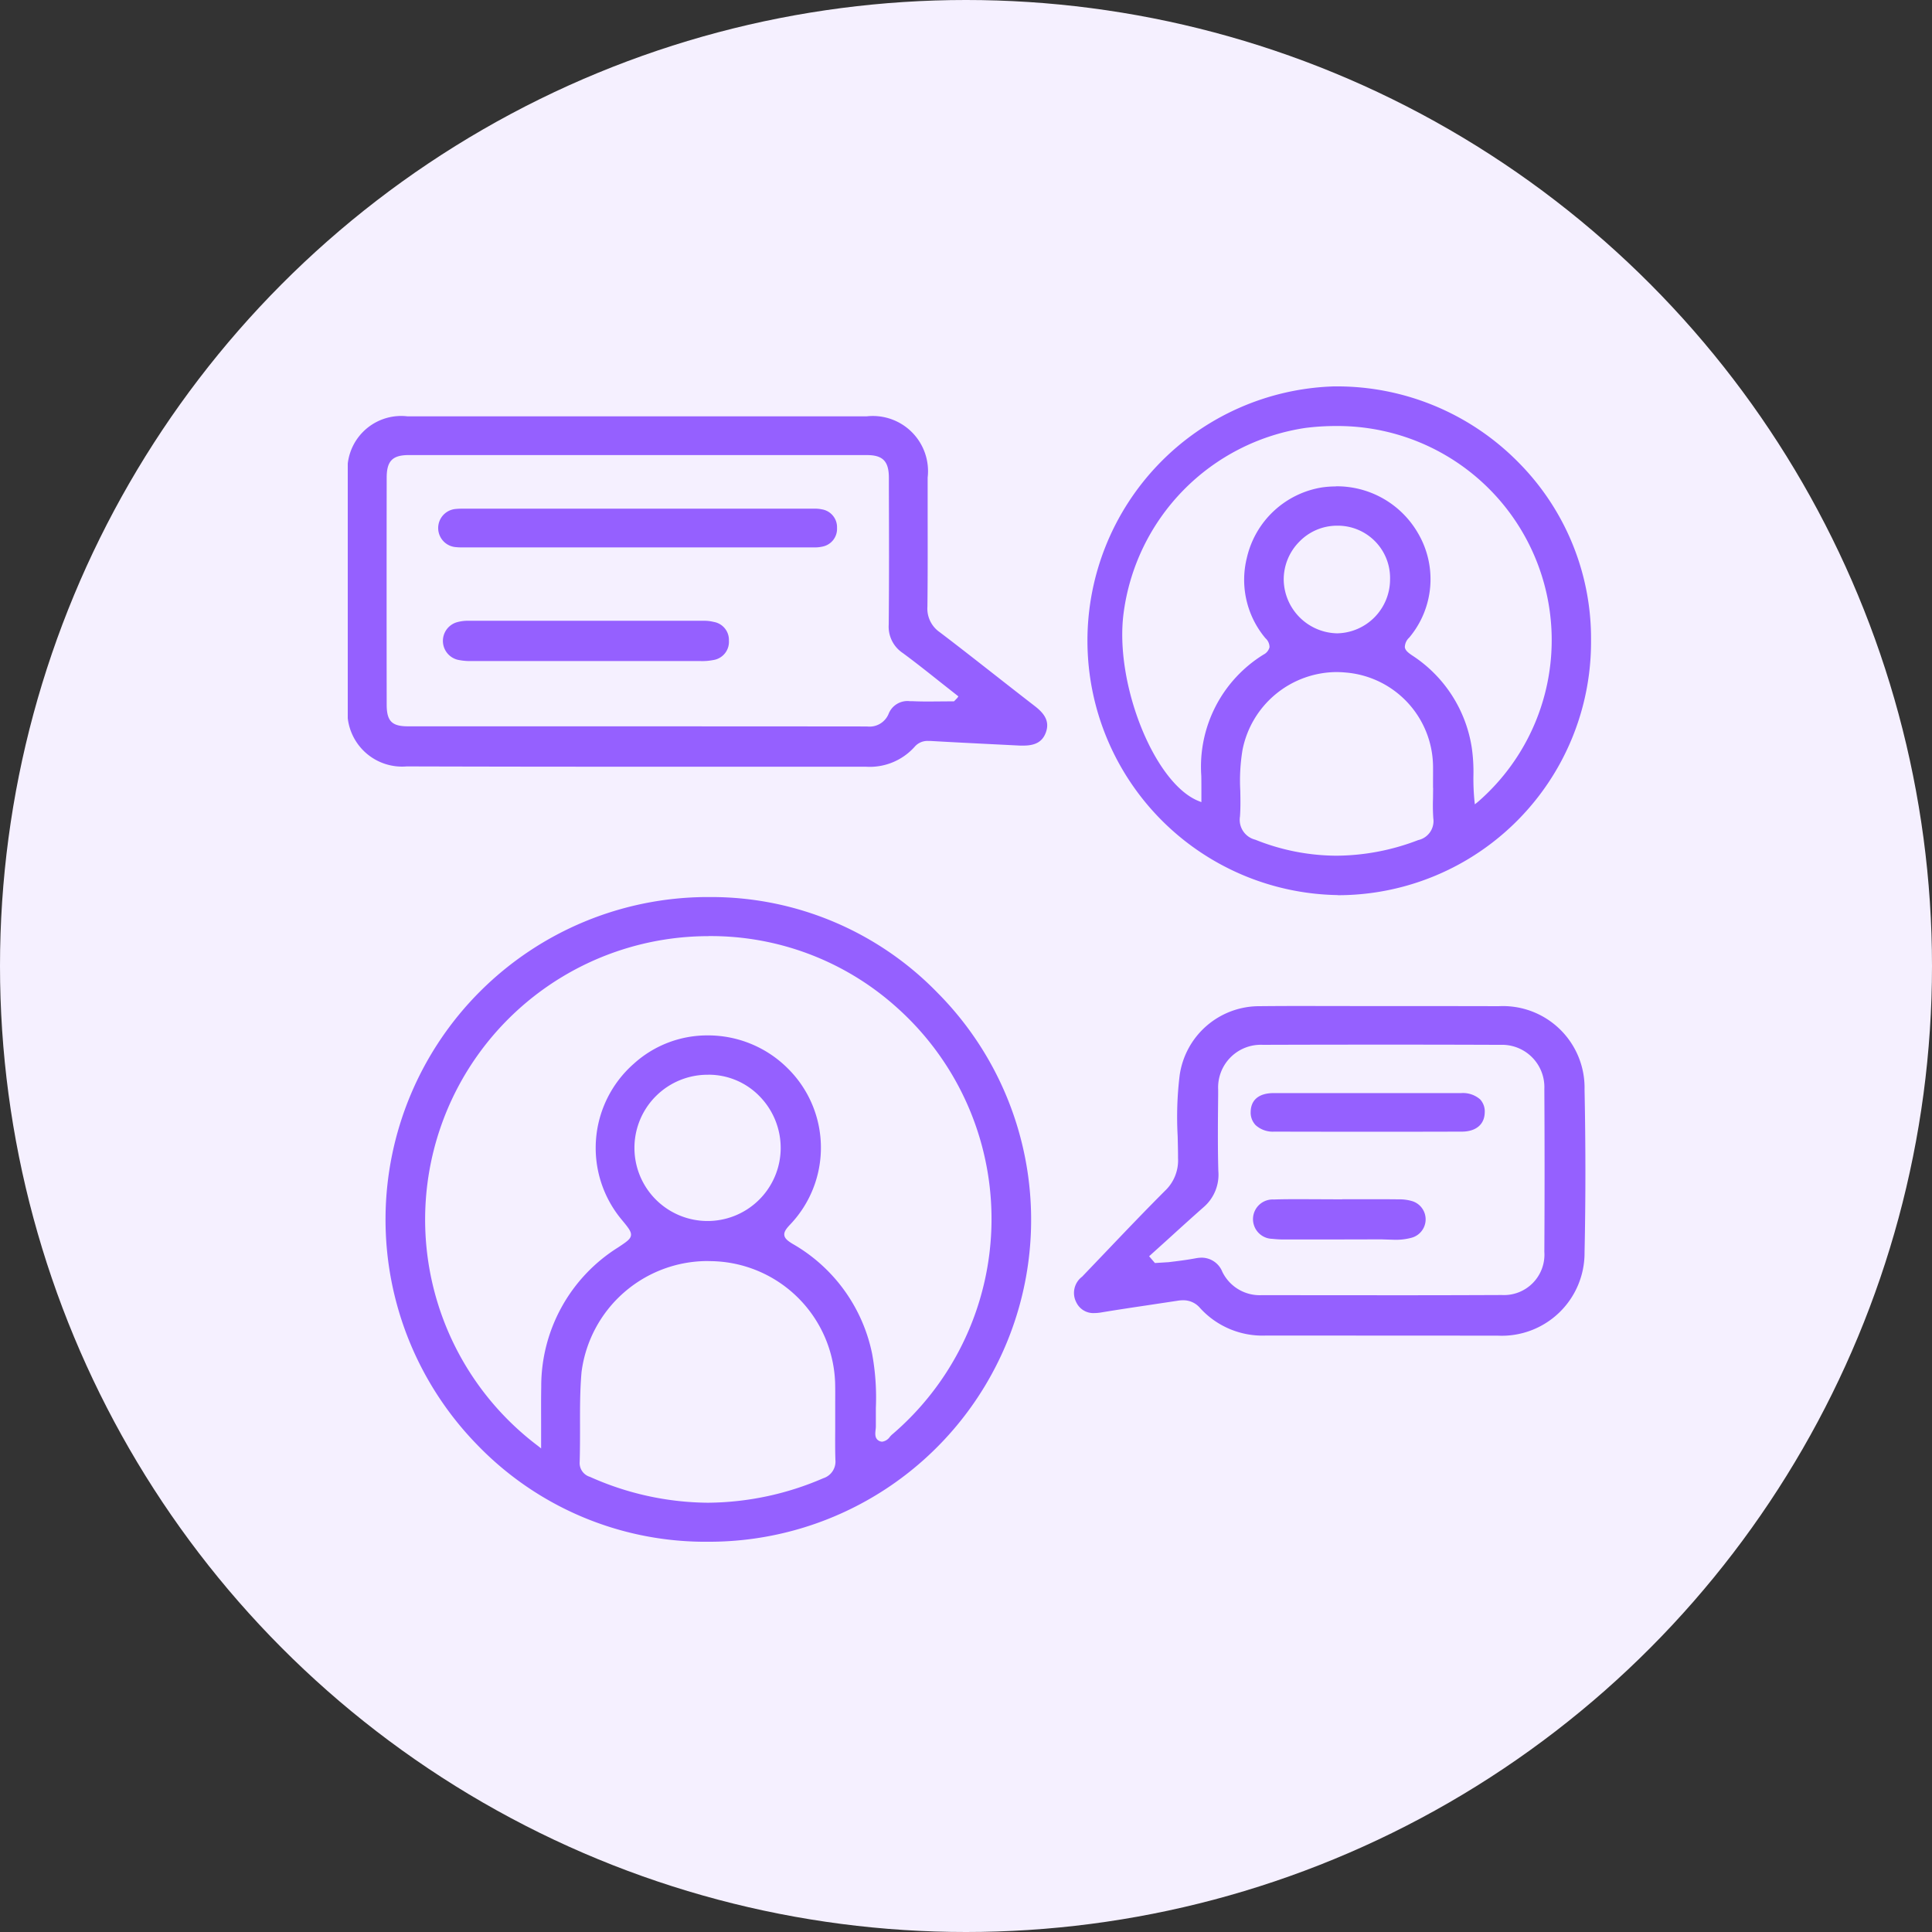 <?xml version="1.0" encoding="utf-8"?>
<svg xmlns="http://www.w3.org/2000/svg" xmlns:xlink="http://www.w3.org/1999/xlink" width="80" height="80" viewBox="0 0 100 100">
  <rect x="0" y="0" width="100" height="100" fill="#333333" stroke="none"/>
  <defs>
    <clipPath id="clip-path">
      <rect id="Rectangle_6612" data-name="Rectangle 6612" width="64.354" height="59.805" transform="translate(0 0)" fill="#9560ff"/>
    </clipPath>
  </defs>
  <g id="instant-chating" transform="translate(-180 -2490)">
    <circle id="Ellipse_287" data-name="Ellipse 287" cx="50" cy="50" r="50" transform="translate(180 2490)" fill="#f5f0ff"/>
    <g id="Group_21945" data-name="Group 21945" transform="translate(198 2510)">
      <g id="Group_21944" data-name="Group 21944" clip-path="url(#clip-path)">
        <path id="Path_48849" data-name="Path 48849" d="M18.316,59.8A16.4,16.4,0,0,1,6.7,54.783,16.694,16.694,0,0,1,18.574,26.431h.264a16.319,16.319,0,0,1,11.678,4.945A16.666,16.666,0,0,1,18.571,59.8Zm.356-14.528A6.583,6.583,0,0,0,12.1,51.022c-.083.949-.08,1.91-.078,2.84,0,.6,0,1.2-.018,1.8a.749.749,0,0,0,.533.78,15.152,15.152,0,0,0,6.108,1.339h0a15.264,15.264,0,0,0,5.968-1.268.906.906,0,0,0,.627-.954c-.017-.528-.013-1.057-.01-1.586l0-.761H25.23l0-.458c0-.4.006-.8-.005-1.2a6.52,6.52,0,0,0-6.054-6.262c-.169-.012-.336-.017-.5-.017m0-16.82A14.67,14.67,0,0,0,9.846,54.841l.162.129,0-1.245c0-.68-.006-1.306.006-1.931a8.474,8.474,0,0,1,3.983-7.23c.432-.288.633-.421.661-.617s-.126-.388-.466-.8a5.8,5.8,0,0,1,.612-8.087,5.657,5.657,0,0,1,3.827-1.468,5.837,5.837,0,0,1,4.179,1.743,5.766,5.766,0,0,1,.087,8.048c-.209.221-.325.383-.3.555s.19.3.431.445a8.51,8.51,0,0,1,4.112,5.684,12.536,12.536,0,0,1,.194,2.81c0,.317,0,.635,0,.953a1.4,1.4,0,0,1-.014.176c-.021.2-.049.441.167.565a.354.354,0,0,0,.176.05.586.586,0,0,0,.4-.256,1.225,1.225,0,0,1,.106-.109,14.67,14.67,0,0,0,.2-22.153,14.391,14.391,0,0,0-9.7-3.651m-.021,7.177a3.785,3.785,0,1,0,3.76,3.842A3.822,3.822,0,0,0,21.3,36.727a3.672,3.672,0,0,0-2.626-1.1Zm32.568-9.3A13.169,13.169,0,0,1,51.031,0h.108a13.162,13.162,0,0,1,9.473,3.951,12.927,12.927,0,0,1,3.74,9.208A13.107,13.107,0,0,1,51.26,26.336Zm-.037-11.543a4.991,4.991,0,0,0-4.867,4.031,9.725,9.725,0,0,0-.115,2.107c.009.447.016.894-.016,1.339a1.061,1.061,0,0,0,.794,1.2,11.364,11.364,0,0,0,4.2.828,11.931,11.931,0,0,0,4.227-.807,1.008,1.008,0,0,0,.785-1.134,9.77,9.77,0,0,1-.015-1.013l.006-.555h-.005v-.307c0-.287.005-.574,0-.86a4.922,4.922,0,0,0-4.529-4.806c-.157-.015-.312-.022-.468-.022m-.021-9.616a4.848,4.848,0,0,1,4.232,2.412A4.7,4.7,0,0,1,54.943,13a.694.694,0,0,0-.229.5c.023.157.158.275.367.416a6.954,6.954,0,0,1,3.1,4.8,8.826,8.826,0,0,1,.083,1.436,11.68,11.68,0,0,0,.054,1.3l.02.18.142-.113A11.083,11.083,0,0,0,51.136,2.051a12.381,12.381,0,0,0-1.579.1,11.156,11.156,0,0,0-9.4,9.586c-.479,3.642,1.594,8.824,3.891,9.727l.136.054,0-.535c0-.276,0-.548-.005-.82a6.821,6.821,0,0,1,3.224-6.284.593.593,0,0,0,.307-.378.622.622,0,0,0-.211-.467,4.7,4.7,0,0,1-.963-4.157A4.77,4.77,0,0,1,50.417,5.23a5.212,5.212,0,0,1,.744-.053m.031,2.033a2.712,2.712,0,0,0-1.934.823,2.775,2.775,0,0,0-.813,1.993,2.822,2.822,0,0,0,2.769,2.755,2.792,2.792,0,0,0,2.735-2.792A2.706,2.706,0,0,0,51.195,7.21ZM14.11,19.685q-5.527,0-11.053-.016A2.831,2.831,0,0,1,0,16.52Q0,10.576,0,4.631A2.784,2.784,0,0,1,3.088,1.549H26.864a2.856,2.856,0,0,1,3.151,3.171l0,1.388c0,1.764.009,3.529-.012,5.294a1.483,1.483,0,0,0,.641,1.323c.957.726,1.9,1.467,2.847,2.208.679.532,1.356,1.063,2.039,1.59.447.343.83.748.608,1.376-.169.479-.528.693-1.167.693l-.169,0-1.442-.072c-1.063-.053-2.126-.106-3.188-.168l-.116,0a.871.871,0,0,0-.718.306,3.117,3.117,0,0,1-2.507,1.028ZM3.162,3.554c-.846,0-1.146.306-1.147,1.167q-.009,5.872,0,11.747c0,.852.266,1.125,1.09,1.126,0,0,19.333,0,23.777.008a1.067,1.067,0,0,0,1.107-.64,1.049,1.049,0,0,1,1.1-.67l.114,0c.288.014.577.018.866.018l1.312-.01.173-.179.052-.077-.888-.7c-.657-.522-1.313-1.044-1.988-1.542A1.635,1.635,0,0,1,28,12.333c.023-2.343.016-4.686.008-7.029l0-.57c0-.859-.311-1.179-1.14-1.179l-12.137,0ZM47.544,49.127a4.366,4.366,0,0,1-3.43-1.425,1.124,1.124,0,0,0-.882-.4,1.772,1.772,0,0,0-.276.023l-1.445.218c-.839.125-1.676.25-2.512.389a2.167,2.167,0,0,1-.349.032.974.974,0,0,1-.932-.538,1.051,1.051,0,0,1,.29-1.343l1.25-1.308c1.007-1.056,2.014-2.111,3.045-3.142a2.167,2.167,0,0,0,.672-1.686c0-.38-.01-.761-.019-1.142a17.777,17.777,0,0,1,.1-3.125,4.161,4.161,0,0,1,4.128-3.6q1.229-.012,2.46-.01l3.968.006v0l3.639,0q1.153,0,2.307.005a4.227,4.227,0,0,1,4.458,4.319c.059,2.9.058,5.742,0,8.433a4.284,4.284,0,0,1-4.5,4.3Zm6.763-2.085q2.714,0,5.428-.012a2.094,2.094,0,0,0,2.2-2.237q.024-4.218,0-8.434a2.19,2.19,0,0,0-2.272-2.278q-3.1-.012-6.2-.011-3.05,0-6.1.01a2.209,2.209,0,0,0-2.311,2.314l0,.268c-.013,1.3-.028,2.635.009,3.952a2.215,2.215,0,0,1-.75,1.858c-.654.577-1.3,1.164-1.945,1.751l-.887.8.3.351.709-.044c.467-.057.932-.113,1.392-.2a1.731,1.731,0,0,1,.325-.033,1.155,1.155,0,0,1,1.061.728,2.154,2.154,0,0,0,2.025,1.213h.987ZM24.151,8.333a1.687,1.687,0,0,0,.4-.038.934.934,0,0,0,.773-.969.934.934,0,0,0-.782-.962,1.66,1.66,0,0,0-.383-.035H5.922a2.93,2.93,0,0,0-.311.013.991.991,0,0,0,.012,1.979,2.2,2.2,0,0,0,.257.012Zm-9.1,5.883,3.177,0a3.022,3.022,0,0,0,.69-.052.952.952,0,0,0,.81-1.006.942.942,0,0,0-.777-.966,2.068,2.068,0,0,0-.529-.061l-6.072,0-6.079,0a2.113,2.113,0,0,0-.6.07,1.006,1.006,0,0,0,.029,1.951,3.086,3.086,0,0,0,.74.063ZM52.808,38.58q2.426,0,4.852-.007c.732,0,1.177-.371,1.189-.988a.915.915,0,0,0-.239-.683,1.352,1.352,0,0,0-.979-.324l-1.977,0h-4.26s-2.8,0-3.468,0c-.757,0-1.18.347-1.191.968a.937.937,0,0,0,.256.691,1.318,1.318,0,0,0,.963.336q2.427.006,4.854.006m1.385,5.592a3.116,3.116,0,0,0,.849-.1.987.987,0,0,0,.077-1.893,2.314,2.314,0,0,0-.726-.1c-.465-.006-.929-.007-1.393-.007l-1.526,0v.007l-2.138-.009c-.467,0-.933,0-1.4.017a1.019,1.019,0,1,0-.077,2.036,5.431,5.431,0,0,0,.757.032l2.65,0,2.22-.005Z" fill="#9560ff"/>
      </g>
    </g>
  </g>
</svg>
